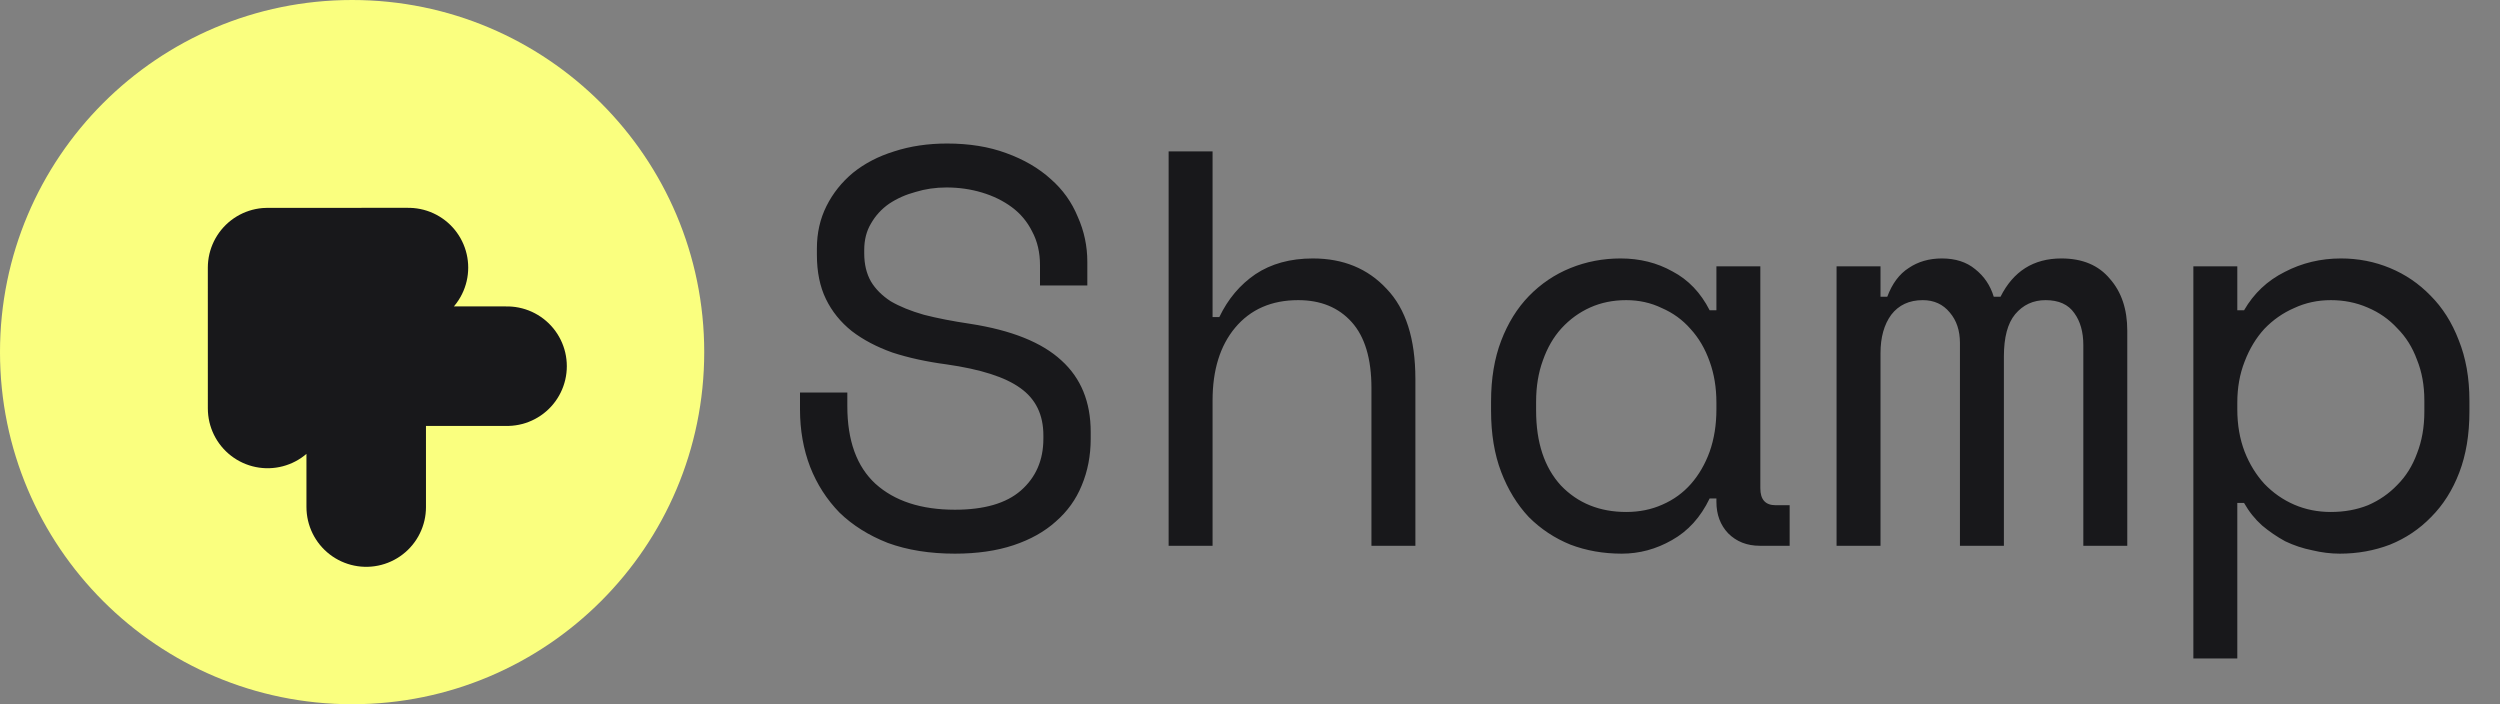<svg width="142" height="40" viewBox="0 0 142 40" fill="none" xmlns="http://www.w3.org/2000/svg">
<rect x="0" y="0" width="142" height="40" fill="#808080" stroke="none"/>
<path d="M0 20C0 8.954 8.954 0 20 0V0C31.046 0 40 8.954 40 20V20C40 31.046 31.046 40 20 40V40C8.954 40 0 31.046 0 20V20Z" fill="#FAFF7F"/>
<path d="M15.2 23.201L15.199 15.2L23.2 15.199M20.801 28.801L20.8 20.8L28.801 20.799" stroke="#18181B" stroke-width="6.789" stroke-linecap="round" stroke-linejoin="round"/>
<path d="M59.072 15.064C59.072 14.339 58.923 13.699 58.624 13.144C58.347 12.589 57.963 12.131 57.472 11.768C56.981 11.405 56.416 11.128 55.776 10.936C55.136 10.744 54.464 10.648 53.76 10.648C53.141 10.648 52.555 10.733 52 10.904C51.445 11.053 50.944 11.277 50.496 11.576C50.069 11.875 49.728 12.248 49.472 12.696C49.216 13.123 49.088 13.624 49.088 14.2V14.392C49.088 15.011 49.216 15.544 49.472 15.992C49.728 16.419 50.101 16.792 50.592 17.112C51.104 17.411 51.733 17.667 52.48 17.88C53.227 18.072 54.101 18.243 55.104 18.392C57.451 18.755 59.179 19.448 60.288 20.472C61.397 21.475 61.952 22.829 61.952 24.536V24.92C61.952 25.88 61.781 26.765 61.44 27.576C61.12 28.365 60.629 29.048 59.968 29.624C59.328 30.2 58.528 30.648 57.568 30.968C56.608 31.288 55.499 31.448 54.24 31.448C52.811 31.448 51.541 31.245 50.432 30.84C49.344 30.413 48.427 29.837 47.68 29.112C46.955 28.365 46.4 27.501 46.016 26.52C45.632 25.517 45.44 24.429 45.44 23.256V22.296H48.128V23.064C48.128 25.027 48.661 26.499 49.728 27.48C50.816 28.461 52.32 28.952 54.24 28.952C55.904 28.952 57.152 28.589 57.984 27.864C58.837 27.117 59.264 26.136 59.264 24.92V24.728C59.264 23.555 58.827 22.659 57.952 22.04C57.099 21.421 55.701 20.973 53.76 20.696C52.629 20.547 51.605 20.323 50.688 20.024C49.792 19.704 49.024 19.299 48.384 18.808C47.744 18.296 47.253 17.688 46.912 16.984C46.571 16.28 46.4 15.448 46.4 14.488V14.104C46.4 13.229 46.581 12.429 46.944 11.704C47.307 10.979 47.808 10.349 48.448 9.816C49.109 9.283 49.888 8.877 50.784 8.6C51.701 8.301 52.704 8.152 53.792 8.152C55.051 8.152 56.171 8.333 57.152 8.696C58.155 9.059 58.997 9.549 59.68 10.168C60.363 10.765 60.875 11.48 61.216 12.312C61.579 13.123 61.76 13.976 61.76 14.872V16.216H59.072V15.064ZM68.874 31H66.378V8.6H68.874V18.008H69.258C69.748 16.984 70.431 16.173 71.306 15.576C72.202 14.979 73.29 14.68 74.57 14.68C76.298 14.68 77.695 15.256 78.762 16.408C79.85 17.539 80.394 19.245 80.394 21.528V31H77.898V22.04C77.898 20.376 77.524 19.128 76.778 18.296C76.031 17.464 75.018 17.048 73.738 17.048C72.223 17.048 71.028 17.571 70.154 18.616C69.3 19.64 68.874 21.016 68.874 22.744V31ZM97.492 28.312H97.108C96.596 29.379 95.881 30.168 94.963 30.68C94.067 31.192 93.118 31.448 92.115 31.448C91.07 31.448 90.1 31.277 89.204 30.936C88.308 30.573 87.518 30.051 86.835 29.368C86.174 28.664 85.651 27.811 85.267 26.808C84.883 25.805 84.692 24.643 84.692 23.32V22.808C84.692 21.507 84.883 20.355 85.267 19.352C85.651 18.349 86.174 17.507 86.835 16.824C87.518 16.12 88.308 15.587 89.204 15.224C90.1 14.861 91.049 14.68 92.052 14.68C93.139 14.68 94.121 14.925 94.996 15.416C95.891 15.885 96.596 16.621 97.108 17.624H97.492V15.128H99.987V27.736C99.987 28.376 100.276 28.696 100.852 28.696H101.652V31H99.956C99.23 31 98.633 30.765 98.163 30.296C97.716 29.827 97.492 29.229 97.492 28.504V28.312ZM92.371 29.08C93.118 29.08 93.801 28.941 94.419 28.664C95.059 28.387 95.603 27.992 96.052 27.48C96.499 26.968 96.852 26.36 97.108 25.656C97.364 24.931 97.492 24.131 97.492 23.256V22.872C97.492 22.019 97.364 21.24 97.108 20.536C96.852 19.811 96.489 19.192 96.019 18.68C95.572 18.168 95.028 17.773 94.388 17.496C93.769 17.197 93.097 17.048 92.371 17.048C91.625 17.048 90.942 17.187 90.323 17.464C89.705 17.741 89.161 18.136 88.692 18.648C88.243 19.139 87.891 19.747 87.635 20.472C87.379 21.176 87.251 21.955 87.251 22.808V23.32C87.251 25.133 87.721 26.552 88.659 27.576C89.62 28.579 90.857 29.08 92.371 29.08ZM120.829 31H118.333V19.608C118.333 18.861 118.163 18.253 117.821 17.784C117.48 17.293 116.936 17.048 116.189 17.048C115.485 17.048 114.909 17.315 114.461 17.848C114.035 18.36 113.821 19.16 113.821 20.248V31H111.325V19.48C111.325 18.776 111.133 18.2 110.749 17.752C110.365 17.283 109.853 17.048 109.213 17.048C108.445 17.048 107.848 17.325 107.421 17.88C107.016 18.435 106.813 19.16 106.813 20.056V31H104.317V15.128H106.813V16.856H107.197C107.475 16.109 107.88 15.565 108.413 15.224C108.947 14.861 109.576 14.68 110.301 14.68C111.069 14.68 111.699 14.883 112.189 15.288C112.701 15.693 113.053 16.216 113.245 16.856H113.629C114.355 15.405 115.507 14.68 117.085 14.68C118.28 14.68 119.197 15.064 119.837 15.832C120.499 16.579 120.829 17.56 120.829 18.776V31ZM127.079 37.4H124.583V15.128H127.079V17.624H127.463C128.018 16.664 128.786 15.939 129.767 15.448C130.748 14.936 131.815 14.68 132.967 14.68C133.948 14.68 134.876 14.861 135.751 15.224C136.626 15.587 137.394 16.109 138.055 16.792C138.738 17.475 139.271 18.317 139.655 19.32C140.06 20.323 140.263 21.464 140.263 22.744V23.384C140.263 24.685 140.071 25.837 139.687 26.84C139.303 27.843 138.77 28.685 138.087 29.368C137.426 30.051 136.647 30.573 135.751 30.936C134.855 31.277 133.906 31.448 132.903 31.448C132.391 31.448 131.868 31.384 131.335 31.256C130.802 31.149 130.29 30.979 129.799 30.744C129.33 30.488 128.892 30.189 128.487 29.848C128.082 29.485 127.74 29.059 127.463 28.568H127.079V37.4ZM132.391 29.08C133.159 29.08 133.863 28.952 134.503 28.696C135.143 28.419 135.698 28.035 136.167 27.544C136.658 27.053 137.031 26.456 137.287 25.752C137.564 25.048 137.703 24.259 137.703 23.384V22.744C137.703 21.891 137.564 21.123 137.287 20.44C137.031 19.736 136.658 19.139 136.167 18.648C135.698 18.136 135.132 17.741 134.471 17.464C133.831 17.187 133.138 17.048 132.391 17.048C131.644 17.048 130.951 17.197 130.311 17.496C129.671 17.773 129.106 18.168 128.615 18.68C128.146 19.192 127.772 19.811 127.495 20.536C127.218 21.24 127.079 22.019 127.079 22.872V23.256C127.079 24.131 127.218 24.931 127.495 25.656C127.772 26.36 128.146 26.968 128.615 27.48C129.106 27.992 129.671 28.387 130.311 28.664C130.951 28.941 131.644 29.08 132.391 29.08Z" fill="#18181B"/>
</svg>
